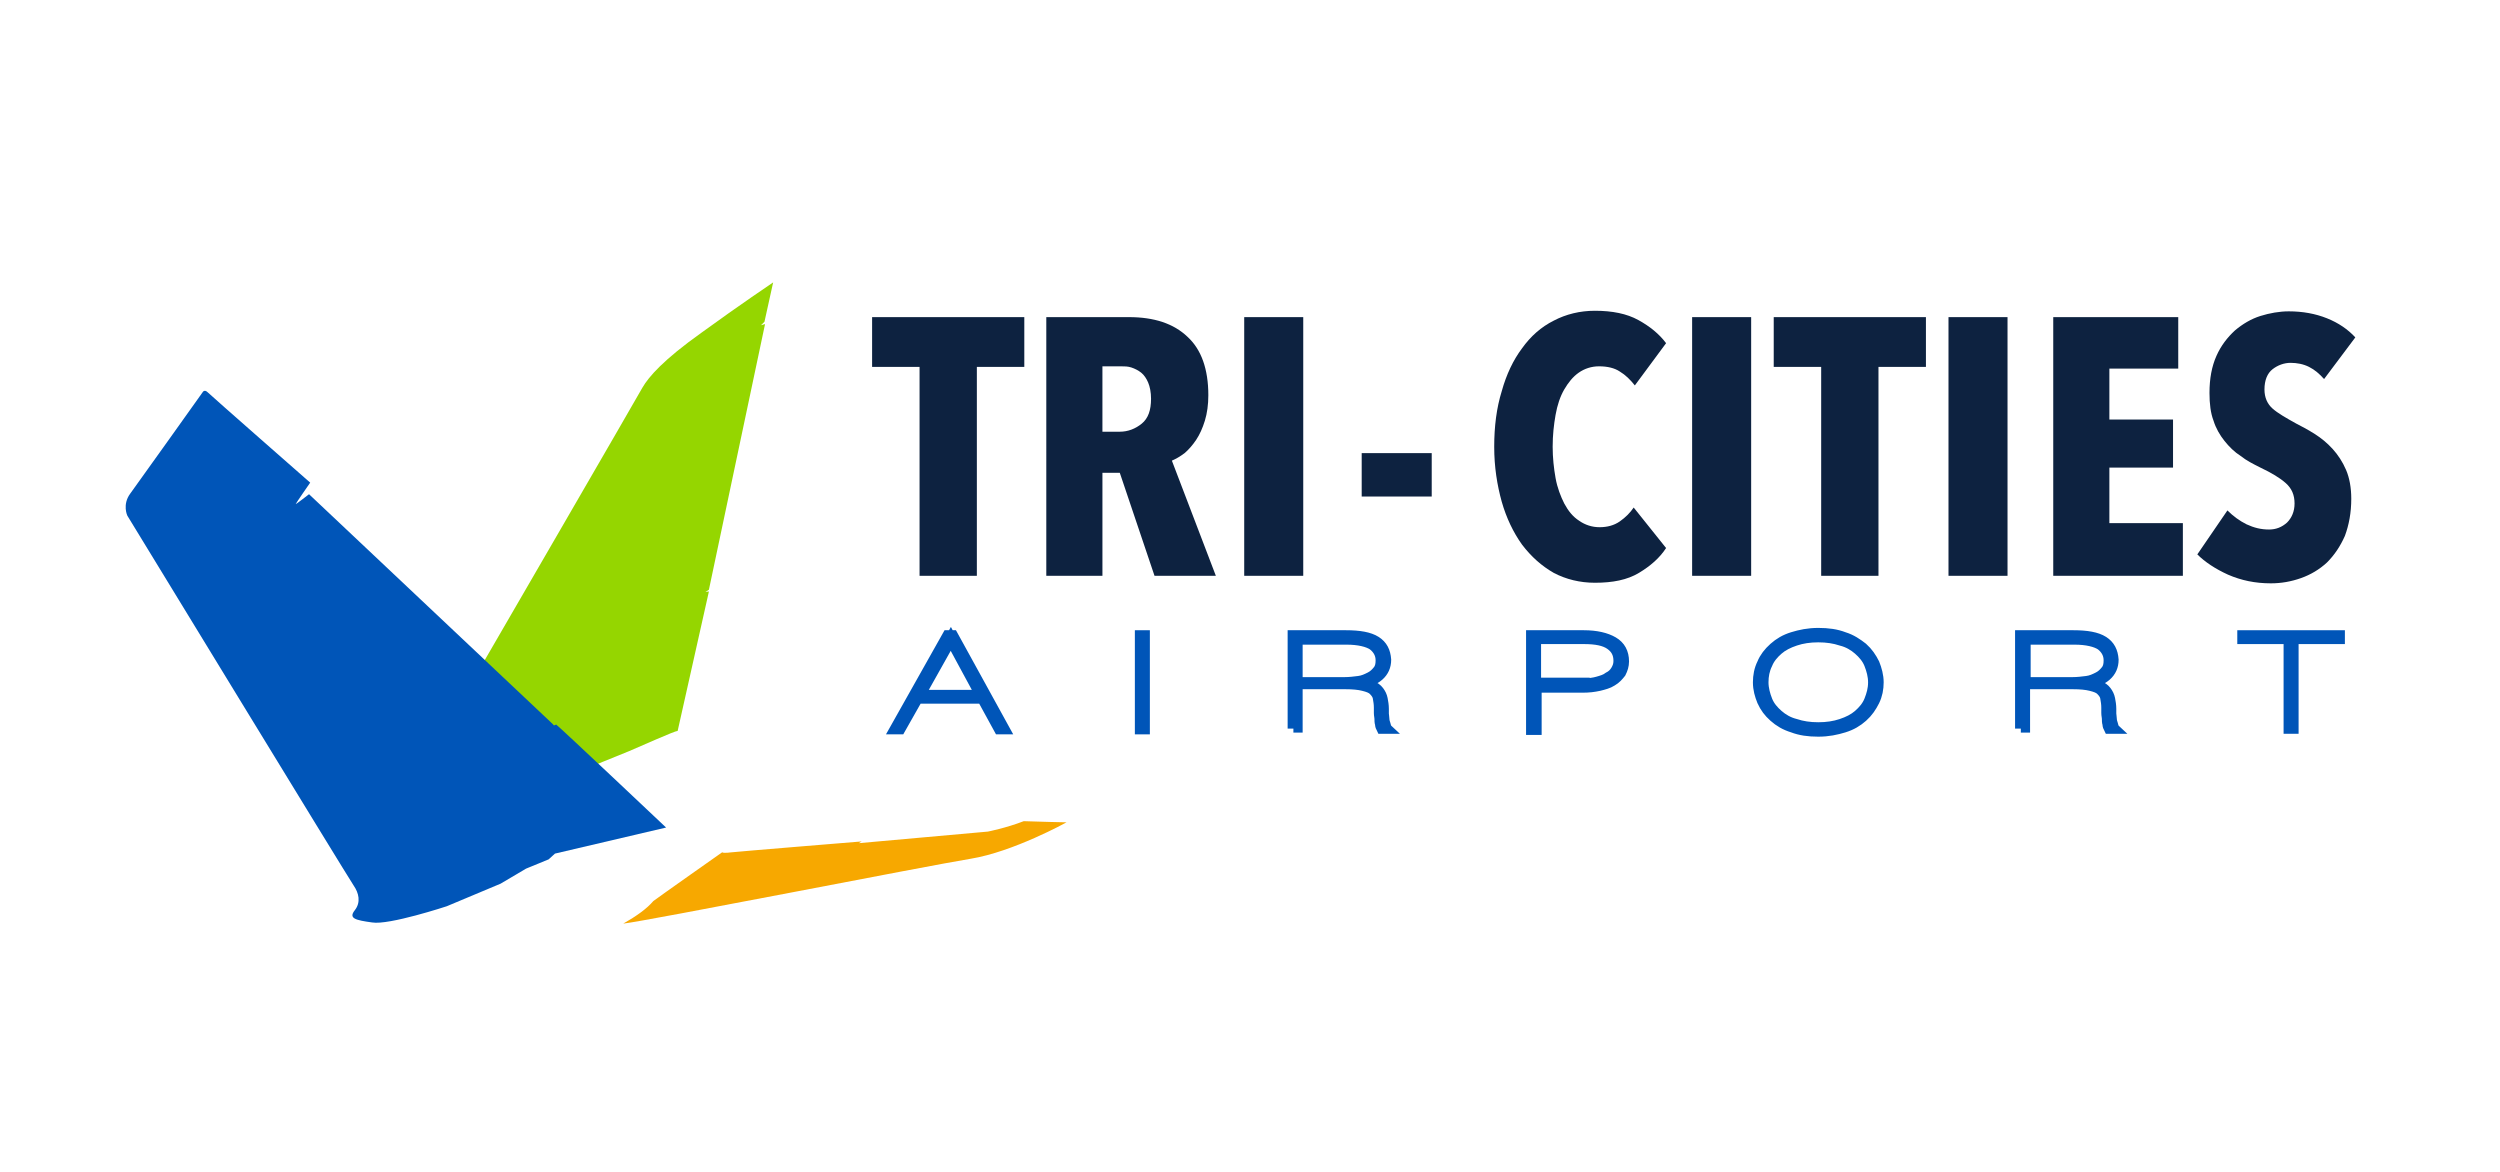 <?xml version="1.0" encoding="utf-8"?>
<!-- Generator: Adobe Illustrator 21.0.0, SVG Export Plug-In . SVG Version: 6.00 Build 0)  -->
<svg version="1.1" id="Layer_1" xmlns="http://www.w3.org/2000/svg" xmlns:xlink="http://www.w3.org/1999/xlink" x="0px" y="0px"
	 viewBox="0 0 432 202.5" style="enable-background:new 0 0 432 202.5;" xml:space="preserve">
<style type="text/css">
	.st0{fill:#95D600;}
	.st1{fill:#F7A800;}
	.st2{fill:#0055B8;}
	.st3{fill:#0D2240;}
	.st4{fill:#0055B8;stroke:#0055B8;stroke-width:1.992;stroke-miterlimit:10;}
</style>
<g>
	<g>
		<path class="st0" d="M117.1,126.3c-0.5,0-6.5,2.7-8.4,3.5l-6.9,2.8l-19.2-17.8l1.2-0.8c0,0,26.1-45,27.2-47
			c1.1-1.9,3.6-4.8,10.2-9.5c6.6-4.8,12.4-8.7,12.4-8.7l-1.5,6.8l-0.6,0.6l0.7-0.2l-9.7,45.9l-0.6,0.4l0.6-0.1L117.1,126.3z"/>
		<path class="st1" d="M124.9,147.2c-0.4,0.2,0.7,0.2,1.3,0.1c0.7-0.1,22.7-1.9,22.7-1.9l-0.5,0.3l22.3-2c0,0,3.1-0.6,6.2-1.8
			c2.5,0.1,7.4,0.2,7.4,0.2s-9.2,5.1-16.6,6.3c-7.4,1.2-56.2,10.8-60,11.2c2.3-1.3,4.1-2.6,5.2-3.9
			C114.1,154.8,124.9,147.2,124.9,147.2z"/>
		<path class="st2" d="M115.1,143l-19.2,4.5l-1.1,1l-3.9,1.6l-4.4,2.6l-9.3,3.9c0,0-10,3.3-12.9,2.8c-2.9-0.4-4.1-0.7-3-2.1
			c1.1-1.4,0.7-3-0.2-4.3c-0.9-1.3-39.1-63.9-39.1-63.9s-0.9-1.9,0.5-3.8c1.4-1.9,12.5-17.5,12.5-17.5s0.3-0.6,0.9,0
			c0.6,0.6,17.7,15.6,17.7,15.6s-2.5,3.6-2.5,3.7c0,0.1,2.3-1.7,2.3-1.7l42.2,39.8c0,0,0,0.3,0.5,0C96.9,125.8,115.1,143,115.1,143z
			"/>
	</g>
	<g>
		<path class="st3" d="M168.8,63.4v36.1h-9.9V63.4h-8.2v-8.6H177v8.6H168.8z"/>
		<path class="st3" d="M199.5,99.5l-6-17.8h-3v17.8h-9.7V54.8h14.3c4.3,0,7.7,1.1,10.1,3.4c2.4,2.2,3.6,5.6,3.6,10.1
			c0,1.6-0.2,3.1-0.6,4.4c-0.4,1.3-0.9,2.4-1.5,3.3c-0.6,0.9-1.3,1.7-2,2.3c-0.8,0.6-1.5,1-2.2,1.3l7.6,19.9H199.5z M198.9,68.9
			c0-1.1-0.2-2.1-0.5-2.8c-0.3-0.7-0.7-1.3-1.2-1.7c-0.5-0.4-1.1-0.7-1.7-0.9s-1.2-0.2-1.8-0.2h-3.2v11.3h3c1.4,0,2.7-0.5,3.8-1.4
			C198.4,72.3,198.9,70.9,198.9,68.9z"/>
		<path class="st3" d="M215,99.5V54.8h10.2v44.7H215z"/>
		<path class="st3" d="M235.3,85.8v-7.5h12.1v7.5H235.3z"/>
		<path class="st3" d="M283.2,99c-2,1.2-4.5,1.7-7.6,1.7c-2.6,0-5-0.6-7.1-1.7c-2.1-1.2-3.9-2.8-5.5-4.9c-1.5-2.1-2.7-4.6-3.5-7.4
			c-0.8-2.9-1.3-6-1.3-9.5c0-3.5,0.4-6.7,1.3-9.6c0.8-2.9,2-5.4,3.5-7.4c1.5-2.1,3.3-3.7,5.5-4.8c2.1-1.1,4.5-1.7,7.1-1.7
			c3,0,5.5,0.5,7.5,1.6c2,1.1,3.6,2.4,4.8,4l-5.4,7.3c-0.8-1-1.6-1.8-2.6-2.4c-0.9-0.6-2.1-0.9-3.6-0.9c-1.3,0-2.5,0.4-3.5,1.1
			c-1,0.7-1.8,1.7-2.5,2.9c-0.7,1.2-1.2,2.7-1.5,4.4c-0.3,1.7-0.5,3.5-0.5,5.5c0,1.9,0.2,3.7,0.5,5.4c0.3,1.7,0.9,3.2,1.5,4.4
			c0.7,1.3,1.5,2.3,2.6,3c1,0.7,2.2,1.1,3.5,1.1c1.3,0,2.5-0.3,3.5-1c1-0.7,1.8-1.5,2.4-2.4l5.6,7C286.8,96.4,285.2,97.8,283.2,99z"
			/>
		<path class="st3" d="M292.4,99.5V54.8h10.2v44.7H292.4z"/>
		<path class="st3" d="M324.6,63.4v36.1h-9.9V63.4h-8.2v-8.6h26.3v8.6H324.6z"/>
		<path class="st3" d="M336.7,99.5V54.8h10.2v44.7H336.7z"/>
		<path class="st3" d="M354.8,99.5V54.8h21.6v8.9h-11.9v8.8h11v8.3h-11v9.6h12.7v9.1H354.8z"/>
		<path class="st3" d="M401.6,65.5c-0.8-0.9-1.6-1.6-2.6-2.1c-1-0.5-2.1-0.7-3.2-0.7c-1.1,0-2.2,0.4-3.1,1.1
			c-0.9,0.7-1.4,1.9-1.4,3.5c0,1.4,0.5,2.5,1.4,3.3c0.9,0.8,2.3,1.6,4.1,2.6c1,0.5,2.1,1.1,3.2,1.8c1.1,0.7,2.1,1.5,3.1,2.6
			c0.9,1,1.7,2.2,2.3,3.6c0.6,1.4,0.9,3.1,0.9,5c0,2.4-0.4,4.5-1.1,6.4c-0.8,1.8-1.8,3.3-3.1,4.6c-1.3,1.2-2.8,2.1-4.5,2.7
			c-1.7,0.6-3.4,0.9-5.2,0.9c-2.7,0-5.1-0.5-7.4-1.5c-2.2-1-4-2.2-5.3-3.5l5.2-7.6c1,1,2.1,1.8,3.3,2.4c1.3,0.6,2.5,0.9,3.9,0.9
			c1.2,0,2.2-0.4,3.1-1.2c0.8-0.8,1.3-1.9,1.3-3.3c0-1.5-0.5-2.6-1.5-3.5c-1-0.9-2.5-1.8-4.4-2.7c-1.2-0.6-2.4-1.2-3.4-2
			c-1.1-0.7-2-1.6-2.8-2.6c-0.8-1-1.5-2.2-1.9-3.5c-0.5-1.3-0.7-2.9-0.7-4.8c0-2.5,0.4-4.6,1.2-6.4c0.8-1.8,1.9-3.2,3.2-4.4
			c1.3-1.1,2.8-2,4.4-2.5c1.6-0.5,3.3-0.8,4.9-0.8c2.4,0,4.6,0.4,6.6,1.2s3.6,1.9,4.9,3.3L401.6,65.5z"/>
	</g>
	<g>
		<path class="st4" d="M155.5,125.9h-0.7l9-16h0.8l8.8,16h-0.7l-2.9-5.3h-11.3L155.5,125.9z M164.3,110.4L164.3,110.4l-5.5,9.8h10.8
			L164.3,110.4z"/>
		<path class="st4" d="M197.7,109.9v16h-0.6v-16H197.7z"/>
		<path class="st4" d="M223.5,125.9v-16h9.1c2.3,0,4,0.3,5.1,1c1.1,0.7,1.6,1.7,1.7,3.1c0,1.1-0.4,2-1.2,2.7c-0.8,0.7-2,1.2-3.6,1.4
			v0c0.9,0.1,1.7,0.3,2.3,0.5c0.6,0.2,1,0.5,1.3,0.9c0.3,0.4,0.5,0.8,0.6,1.3s0.2,1.1,0.2,1.7c0,0.2,0,0.5,0,0.8
			c0,0.3,0.1,0.7,0.1,1c0,0.3,0.1,0.6,0.2,0.9c0.1,0.3,0.1,0.5,0.2,0.6h-0.7c-0.1-0.2-0.2-0.4-0.2-0.7c-0.1-0.3-0.1-0.6-0.1-0.9
			c0-0.3-0.1-0.6-0.1-1c0-0.3,0-0.6,0-0.9c0-0.7-0.1-1.2-0.2-1.8c-0.1-0.5-0.4-0.9-0.8-1.3s-1-0.6-1.8-0.8c-0.8-0.2-1.8-0.3-3.1-0.3
			h-8.4v7.5H223.5z M232.4,118c0.8,0,1.6-0.1,2.4-0.2c0.8-0.1,1.4-0.4,2-0.7c0.6-0.3,1-0.7,1.4-1.2c0.4-0.5,0.5-1.1,0.5-1.8
			c0-1.1-0.5-2-1.4-2.7c-0.9-0.6-2.5-1-4.6-1h-8.6v7.6H232.4z"/>
		<path class="st4" d="M264.7,125.9v-16h9c2.1,0,3.8,0.4,5,1.1c1.2,0.7,1.8,1.8,1.8,3.3c0,0.7-0.2,1.3-0.5,1.9
			c-0.4,0.5-0.8,1-1.5,1.4c-0.6,0.4-1.4,0.6-2.2,0.8c-0.9,0.2-1.8,0.3-2.8,0.3h-8.1v7.3H264.7z M273.7,118.2c0.9,0,1.7-0.1,2.4-0.3
			c0.7-0.2,1.4-0.4,1.9-0.8c0.6-0.3,1-0.7,1.3-1.2c0.3-0.5,0.5-1,0.5-1.7c0-1.3-0.5-2.2-1.5-2.9c-1-0.7-2.5-1-4.6-1h-8.4v7.8H273.7z
			"/>
		<path class="st4" d="M303.9,117.9c0-1.1,0.2-2.2,0.7-3.2c0.4-1,1.1-1.9,2-2.7c0.9-0.8,1.9-1.4,3.2-1.8c1.3-0.4,2.7-0.7,4.4-0.7
			c1.7,0,3.1,0.2,4.4,0.7c1.3,0.4,2.3,1.1,3.2,1.8c0.9,0.8,1.5,1.7,2,2.7c0.4,1,0.7,2.1,0.7,3.2c0,1.1-0.2,2.2-0.7,3.2
			s-1.1,1.9-2,2.7c-0.9,0.8-1.9,1.4-3.2,1.8c-1.3,0.4-2.7,0.7-4.4,0.7c-1.7,0-3.1-0.2-4.4-0.7c-1.3-0.4-2.3-1-3.2-1.8
			c-0.9-0.8-1.5-1.6-2-2.7C304.2,120.1,303.9,119.1,303.9,117.9z M304.6,117.9c0,1.1,0.3,2.2,0.7,3.2c0.4,1,1.1,1.8,1.9,2.5
			c0.8,0.7,1.8,1.3,3,1.6c1.2,0.4,2.5,0.6,4,0.6c1.5,0,2.8-0.2,4-0.6c1.2-0.4,2.2-0.9,3-1.6c0.8-0.7,1.5-1.5,1.9-2.5
			c0.4-1,0.7-2,0.7-3.2c0-1.1-0.3-2.2-0.7-3.2c-0.4-1-1.1-1.8-1.9-2.5c-0.8-0.7-1.8-1.3-3-1.6c-1.2-0.4-2.5-0.6-4-0.6
			c-1.5,0-2.8,0.2-4,0.6c-1.2,0.4-2.2,0.9-3,1.6c-0.8,0.7-1.5,1.5-1.9,2.5C304.8,115.7,304.6,116.8,304.6,117.9z"/>
		<path class="st4" d="M349.2,125.9v-16h9.1c2.3,0,4,0.3,5.1,1c1.1,0.7,1.6,1.7,1.7,3.1c0,1.1-0.4,2-1.2,2.7s-2,1.2-3.6,1.4v0
			c0.9,0.1,1.7,0.3,2.3,0.5c0.6,0.2,1,0.5,1.3,0.9c0.3,0.4,0.5,0.8,0.6,1.3s0.2,1.1,0.2,1.7c0,0.2,0,0.5,0,0.8c0,0.3,0.1,0.7,0.1,1
			c0,0.3,0.1,0.6,0.2,0.9c0.1,0.3,0.1,0.5,0.2,0.6h-0.7c-0.1-0.2-0.2-0.4-0.2-0.7c-0.1-0.3-0.1-0.6-0.1-0.9c0-0.3-0.1-0.6-0.1-1
			c0-0.3,0-0.6,0-0.9c0-0.7-0.1-1.2-0.2-1.8c-0.1-0.5-0.4-0.9-0.8-1.3c-0.4-0.4-1-0.6-1.8-0.8c-0.8-0.2-1.8-0.3-3.1-0.3h-8.4v7.5
			H349.2z M358.2,118c0.8,0,1.6-0.1,2.4-0.2c0.8-0.1,1.4-0.4,2-0.7c0.6-0.3,1-0.7,1.4-1.2c0.4-0.5,0.5-1.1,0.5-1.8
			c0-1.1-0.5-2-1.4-2.7c-0.9-0.6-2.5-1-4.6-1h-8.6v7.6H358.2z"/>
		<path class="st4" d="M387.6,109.9h16.6v0.4h-8v15.5h-0.6v-15.5h-8V109.9z"/>
	</g>
</g>
</svg>
